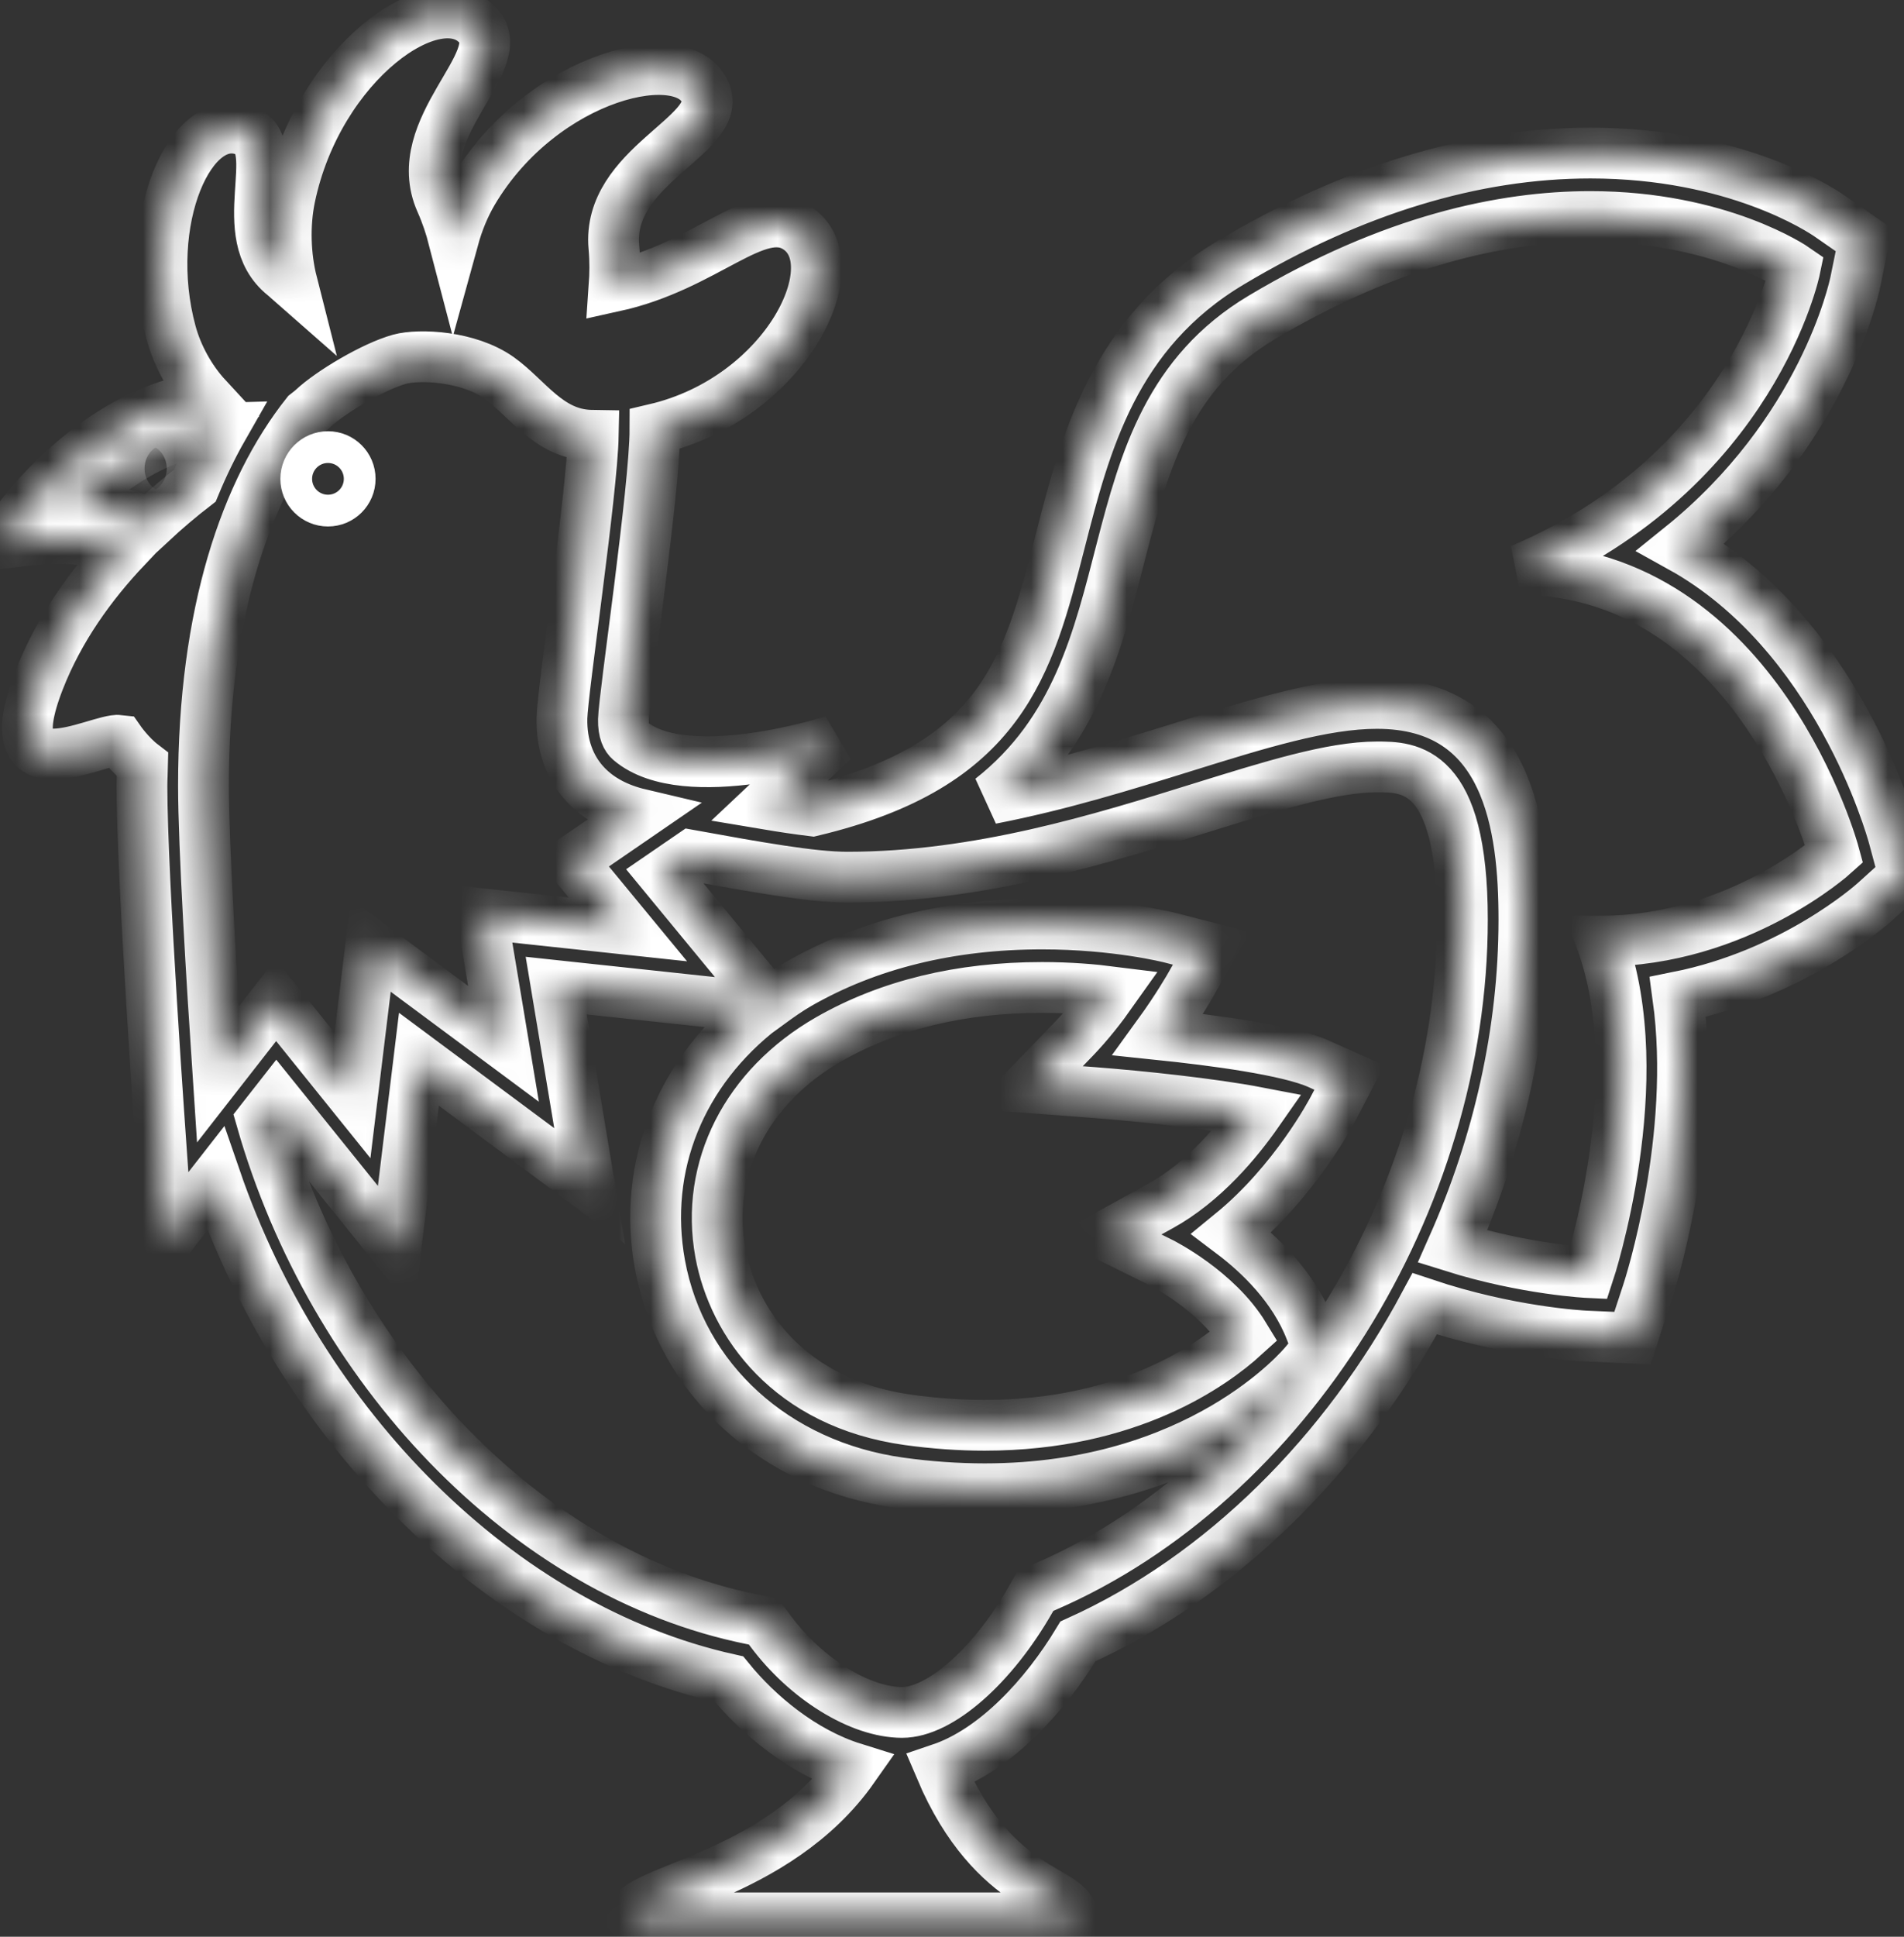 <svg width="60" height="61" viewBox="0 0 60 61" fill="none" xmlns="http://www.w3.org/2000/svg">
    <rect x="0" y="0" width="60" height="61" fill="#333333" stroke="none"/>
    <mask id="path-1-inside-1_15_23733" fill="white">
        <path d="M60 27.574L59.673 26.361C59.583 26.032 57.879 19.952 52.966 17.232C57.441 13.631 58.419 9.113 58.468 8.875L58.737 7.556L57.654 6.803C57.363 6.601 54.672 4.821 50.117 4.821C46.439 4.821 42.629 5.981 38.791 8.269C35.094 10.473 34.197 13.972 33.406 17.058C32.4 20.99 31.582 24.114 25.6 25.54C25.164 25.487 24.679 25.416 24.137 25.325L26.261 23.325C26.261 23.325 21.605 24.825 19.849 23.328C19.749 23.243 19.638 23.058 19.646 22.661C19.662 21.935 20.638 15.405 20.64 13.513C24.805 12.537 26.859 8.242 25.087 7.162C23.836 6.398 22.263 8.381 19.351 9.021C19.378 8.638 19.386 8.231 19.345 7.779C19.118 5.253 22.68 4.276 22.248 2.974C21.687 1.285 17.104 2.327 14.901 6.045C14.64 6.487 14.434 6.99 14.291 7.51C14.195 7.141 14.07 6.758 13.888 6.348C12.863 4.038 16.064 1.95 15.085 0.826C13.79 -0.66 10.022 1.961 9.136 6.219C8.96 7.079 8.986 8.05 9.206 8.915C9.118 8.838 9.045 8.762 8.949 8.684C7.321 7.386 8.976 4.636 7.755 4.128C6.015 3.401 4.441 6.978 5.389 10.475C5.589 11.211 5.995 11.948 6.515 12.511C3.233 12.882 0.811 16.041 0.704 16.185L0 17.119L1.141 16.988C1.154 16.986 1.42 16.958 1.83 16.958C2.403 16.958 3.189 17.026 3.962 17.258C2.881 18.402 1.867 19.794 1.232 21.425C-0.233 25.183 3.092 23.236 3.769 23.318C3.769 23.318 4.09 23.78 4.494 24.088C4.49 24.313 4.473 24.524 4.473 24.753C4.473 27.686 5.08 36.166 5.106 36.525L5.288 39.049L6.796 37.118C9.471 44.881 15.685 51.264 22.976 52.889C23.886 54.008 25.296 55.188 26.895 55.687C24.445 59.172 19.911 59.517 19.911 60.407H33.797C33.797 59.486 31.329 59.706 29.633 55.709C31.367 55.124 32.936 53.407 33.971 51.697C38.534 49.636 42.386 45.755 44.897 41.065C47.534 41.948 49.807 42.073 49.991 42.081L51.442 42.144L51.909 40.725C51.985 40.495 53.487 35.846 52.874 31.4C56.536 30.667 58.962 28.512 59.083 28.403L60 27.574ZM4.749 16.478C3.869 16.128 2.946 15.995 2.215 15.965C3.173 14.997 4.964 13.537 7.023 13.482C6.703 14.043 6.408 14.648 6.139 15.297C5.693 15.641 5.223 16.036 4.749 16.478ZM6.412 24.752C6.412 19.294 7.747 15.446 9.656 13.036C9.724 12.982 9.795 12.932 9.863 12.868C10.411 12.353 11.769 11.542 12.595 11.314C13.211 11.145 14.757 11.213 15.727 11.901C16.619 12.538 17.274 13.654 18.576 13.709C18.617 13.711 18.655 13.705 18.696 13.706C18.659 15.521 17.726 21.761 17.708 22.616C17.689 23.457 17.951 24.186 18.464 24.726C18.884 25.168 19.456 25.475 20.174 25.644L18.015 27.126L19.786 29.273L15.182 28.78L15.866 32.877L11.684 29.773L11.108 34.502L8.692 31.503L6.868 33.839C6.68 31.023 6.412 26.631 6.412 24.752ZM32.928 49.98L32.631 50.109L32.467 50.395C31.275 52.48 29.614 53.935 28.43 53.935C27.109 53.935 25.404 52.882 24.283 51.374L24.059 51.074L23.699 51.001C16.541 49.562 10.463 43.051 8.238 35.271L8.715 34.662L12.474 39.327L13.201 33.362L18.581 37.358L17.528 31.043L24.044 31.742C21.46 33.723 20.228 36.718 20.797 39.83C21.462 43.459 24.429 46.156 28.355 46.702C29.263 46.828 30.162 46.891 31.029 46.891C37.801 46.891 41.006 43.083 41.138 42.919L41.515 42.46L41.298 41.901C40.769 40.537 39.696 39.505 38.814 38.84C40.806 37.211 41.965 35.006 42.023 34.895L42.519 33.939L41.555 33.506C40.591 33.073 38.234 32.764 36.499 32.584C37.103 31.752 37.495 31.065 37.52 31.019L38.173 29.87L36.919 29.546C36.849 29.527 35.176 29.102 32.838 29.102C29.934 29.102 27.353 29.737 25.168 30.99C24.842 31.178 24.545 31.389 24.25 31.604L20.904 27.544L21.785 26.94C23.826 27.309 25.588 27.628 26.699 27.628C30.836 27.628 34.72 26.418 37.842 25.445C40.064 24.754 41.983 24.155 43.392 24.155C44.399 24.155 46.084 24.155 46.084 28.966C46.083 37.853 40.55 46.691 32.928 49.98ZM34.469 34.411C35.925 34.522 38.193 34.76 39.635 35.037C38.993 35.956 37.928 37.238 36.561 37.989L34.873 38.919L36.6 39.774C36.62 39.785 38.348 40.653 39.213 42.076C38.226 42.974 35.585 44.891 31.027 44.891C30.246 44.891 29.434 44.834 28.613 44.719C24.869 44.198 23.105 41.66 22.701 39.457C22.215 36.798 23.52 34.223 26.11 32.737C28.004 31.652 30.267 31.101 32.838 31.101C33.693 31.101 34.451 31.165 35.049 31.241C34.718 31.709 34.305 32.241 33.854 32.707L32.361 34.251L34.469 34.411ZM50.462 29.641C52.065 34.028 50.071 40.082 50.071 40.082C50.071 40.082 48.098 39.992 45.775 39.263C47.21 36.033 48.022 32.503 48.022 28.966C48.022 26.043 47.542 22.155 43.39 22.155C41.694 22.155 39.649 22.793 37.28 23.53C35.403 24.115 33.376 24.741 31.232 25.156C36.633 20.911 33.954 13.462 39.76 9.999C43.864 7.553 47.377 6.82 50.115 6.82C54.209 6.82 56.568 8.461 56.568 8.461C56.568 8.461 55.268 14.815 47.925 17.937C55.399 18.002 57.802 26.898 57.802 26.898C57.802 26.898 54.767 29.641 50.462 29.641Z"/>
    </mask>
    <path d="M60 27.574L59.673 26.361C59.583 26.032 57.879 19.952 52.966 17.232C57.441 13.631 58.419 9.113 58.468 8.875L58.737 7.556L57.654 6.803C57.363 6.601 54.672 4.821 50.117 4.821C46.439 4.821 42.629 5.981 38.791 8.269C35.094 10.473 34.197 13.972 33.406 17.058C32.4 20.99 31.582 24.114 25.6 25.54C25.164 25.487 24.679 25.416 24.137 25.325L26.261 23.325C26.261 23.325 21.605 24.825 19.849 23.328C19.749 23.243 19.638 23.058 19.646 22.661C19.662 21.935 20.638 15.405 20.64 13.513C24.805 12.537 26.859 8.242 25.087 7.162C23.836 6.398 22.263 8.381 19.351 9.021C19.378 8.638 19.386 8.231 19.345 7.779C19.118 5.253 22.68 4.276 22.248 2.974C21.687 1.285 17.104 2.327 14.901 6.045C14.64 6.487 14.434 6.99 14.291 7.51C14.195 7.141 14.07 6.758 13.888 6.348C12.863 4.038 16.064 1.95 15.085 0.826C13.79 -0.66 10.022 1.961 9.136 6.219C8.96 7.079 8.986 8.05 9.206 8.915C9.118 8.838 9.045 8.762 8.949 8.684C7.321 7.386 8.976 4.636 7.755 4.128C6.015 3.401 4.441 6.978 5.389 10.475C5.589 11.211 5.995 11.948 6.515 12.511C3.233 12.882 0.811 16.041 0.704 16.185L0 17.119L1.141 16.988C1.154 16.986 1.42 16.958 1.83 16.958C2.403 16.958 3.189 17.026 3.962 17.258C2.881 18.402 1.867 19.794 1.232 21.425C-0.233 25.183 3.092 23.236 3.769 23.318C3.769 23.318 4.09 23.78 4.494 24.088C4.49 24.313 4.473 24.524 4.473 24.753C4.473 27.686 5.08 36.166 5.106 36.525L5.288 39.049L6.796 37.118C9.471 44.881 15.685 51.264 22.976 52.889C23.886 54.008 25.296 55.188 26.895 55.687C24.445 59.172 19.911 59.517 19.911 60.407H33.797C33.797 59.486 31.329 59.706 29.633 55.709C31.367 55.124 32.936 53.407 33.971 51.697C38.534 49.636 42.386 45.755 44.897 41.065C47.534 41.948 49.807 42.073 49.991 42.081L51.442 42.144L51.909 40.725C51.985 40.495 53.487 35.846 52.874 31.4C56.536 30.667 58.962 28.512 59.083 28.403L60 27.574ZM4.749 16.478C3.869 16.128 2.946 15.995 2.215 15.965C3.173 14.997 4.964 13.537 7.023 13.482C6.703 14.043 6.408 14.648 6.139 15.297C5.693 15.641 5.223 16.036 4.749 16.478ZM6.412 24.752C6.412 19.294 7.747 15.446 9.656 13.036C9.724 12.982 9.795 12.932 9.863 12.868C10.411 12.353 11.769 11.542 12.595 11.314C13.211 11.145 14.757 11.213 15.727 11.901C16.619 12.538 17.274 13.654 18.576 13.709C18.617 13.711 18.655 13.705 18.696 13.706C18.659 15.521 17.726 21.761 17.708 22.616C17.689 23.457 17.951 24.186 18.464 24.726C18.884 25.168 19.456 25.475 20.174 25.644L18.015 27.126L19.786 29.273L15.182 28.78L15.866 32.877L11.684 29.773L11.108 34.502L8.692 31.503L6.868 33.839C6.68 31.023 6.412 26.631 6.412 24.752ZM32.928 49.98L32.631 50.109L32.467 50.395C31.275 52.48 29.614 53.935 28.43 53.935C27.109 53.935 25.404 52.882 24.283 51.374L24.059 51.074L23.699 51.001C16.541 49.562 10.463 43.051 8.238 35.271L8.715 34.662L12.474 39.327L13.201 33.362L18.581 37.358L17.528 31.043L24.044 31.742C21.46 33.723 20.228 36.718 20.797 39.83C21.462 43.459 24.429 46.156 28.355 46.702C29.263 46.828 30.162 46.891 31.029 46.891C37.801 46.891 41.006 43.083 41.138 42.919L41.515 42.46L41.298 41.901C40.769 40.537 39.696 39.505 38.814 38.84C40.806 37.211 41.965 35.006 42.023 34.895L42.519 33.939L41.555 33.506C40.591 33.073 38.234 32.764 36.499 32.584C37.103 31.752 37.495 31.065 37.52 31.019L38.173 29.87L36.919 29.546C36.849 29.527 35.176 29.102 32.838 29.102C29.934 29.102 27.353 29.737 25.168 30.99C24.842 31.178 24.545 31.389 24.25 31.604L20.904 27.544L21.785 26.94C23.826 27.309 25.588 27.628 26.699 27.628C30.836 27.628 34.72 26.418 37.842 25.445C40.064 24.754 41.983 24.155 43.392 24.155C44.399 24.155 46.084 24.155 46.084 28.966C46.083 37.853 40.55 46.691 32.928 49.98ZM34.469 34.411C35.925 34.522 38.193 34.76 39.635 35.037C38.993 35.956 37.928 37.238 36.561 37.989L34.873 38.919L36.6 39.774C36.62 39.785 38.348 40.653 39.213 42.076C38.226 42.974 35.585 44.891 31.027 44.891C30.246 44.891 29.434 44.834 28.613 44.719C24.869 44.198 23.105 41.66 22.701 39.457C22.215 36.798 23.52 34.223 26.11 32.737C28.004 31.652 30.267 31.101 32.838 31.101C33.693 31.101 34.451 31.165 35.049 31.241C34.718 31.709 34.305 32.241 33.854 32.707L32.361 34.251L34.469 34.411ZM50.462 29.641C52.065 34.028 50.071 40.082 50.071 40.082C50.071 40.082 48.098 39.992 45.775 39.263C47.21 36.033 48.022 32.503 48.022 28.966C48.022 26.043 47.542 22.155 43.39 22.155C41.694 22.155 39.649 22.793 37.28 23.53C35.403 24.115 33.376 24.741 31.232 25.156C36.633 20.911 33.954 13.462 39.76 9.999C43.864 7.553 47.377 6.82 50.115 6.82C54.209 6.82 56.568 8.461 56.568 8.461C56.568 8.461 55.268 14.815 47.925 17.937C55.399 18.002 57.802 26.898 57.802 26.898C57.802 26.898 54.767 29.641 50.462 29.641Z"
          stroke="white" stroke-width="1.6" mask="url(#path-1-inside-1_15_23733)"/>
    <mask id="path-2-inside-2_15_23733" fill="white">
        <path d="M4.905 15.082C5.264 15.082 5.555 14.936 5.555 14.756C5.555 14.576 5.264 14.43 4.905 14.43C4.546 14.43 4.255 14.576 4.255 14.756C4.255 14.936 4.546 15.082 4.905 15.082Z"/>
    </mask>
    <path d="M4.555 14.756C4.555 14.515 4.656 14.338 4.739 14.238C4.817 14.146 4.891 14.105 4.916 14.093C4.965 14.068 4.962 14.082 4.905 14.082V16.082C5.206 16.082 5.529 16.023 5.813 15.881C6.038 15.768 6.555 15.427 6.555 14.756H4.555ZM4.905 14.082C4.847 14.082 4.845 14.068 4.894 14.093C4.918 14.105 4.992 14.146 5.07 14.238C5.154 14.338 5.255 14.515 5.255 14.756H3.255C3.255 15.427 3.772 15.768 3.997 15.881C4.281 16.023 4.603 16.082 4.905 16.082V14.082ZM5.255 14.756C5.255 14.997 5.154 15.175 5.07 15.274C4.992 15.367 4.918 15.407 4.894 15.419C4.845 15.444 4.847 15.43 4.905 15.43V13.43C4.603 13.43 4.281 13.489 3.997 13.632C3.772 13.745 3.255 14.085 3.255 14.756H5.255ZM4.905 15.43C4.962 15.43 4.965 15.444 4.916 15.419C4.891 15.407 4.817 15.367 4.739 15.274C4.656 15.175 4.555 14.997 4.555 14.756H6.555C6.555 14.085 6.038 13.745 5.813 13.632C5.529 13.489 5.206 13.43 4.905 13.43V15.43Z"
          fill="white" mask="url(#path-2-inside-2_15_23733)"/>
    <path d="M11.335 15.082C11.335 15.635 10.888 16.082 10.335 16.082C9.783 16.082 9.335 15.635 9.335 15.082C9.335 14.53 9.783 14.082 10.335 14.082C10.888 14.082 11.335 14.53 11.335 15.082Z"
          stroke="white"/>
</svg>
